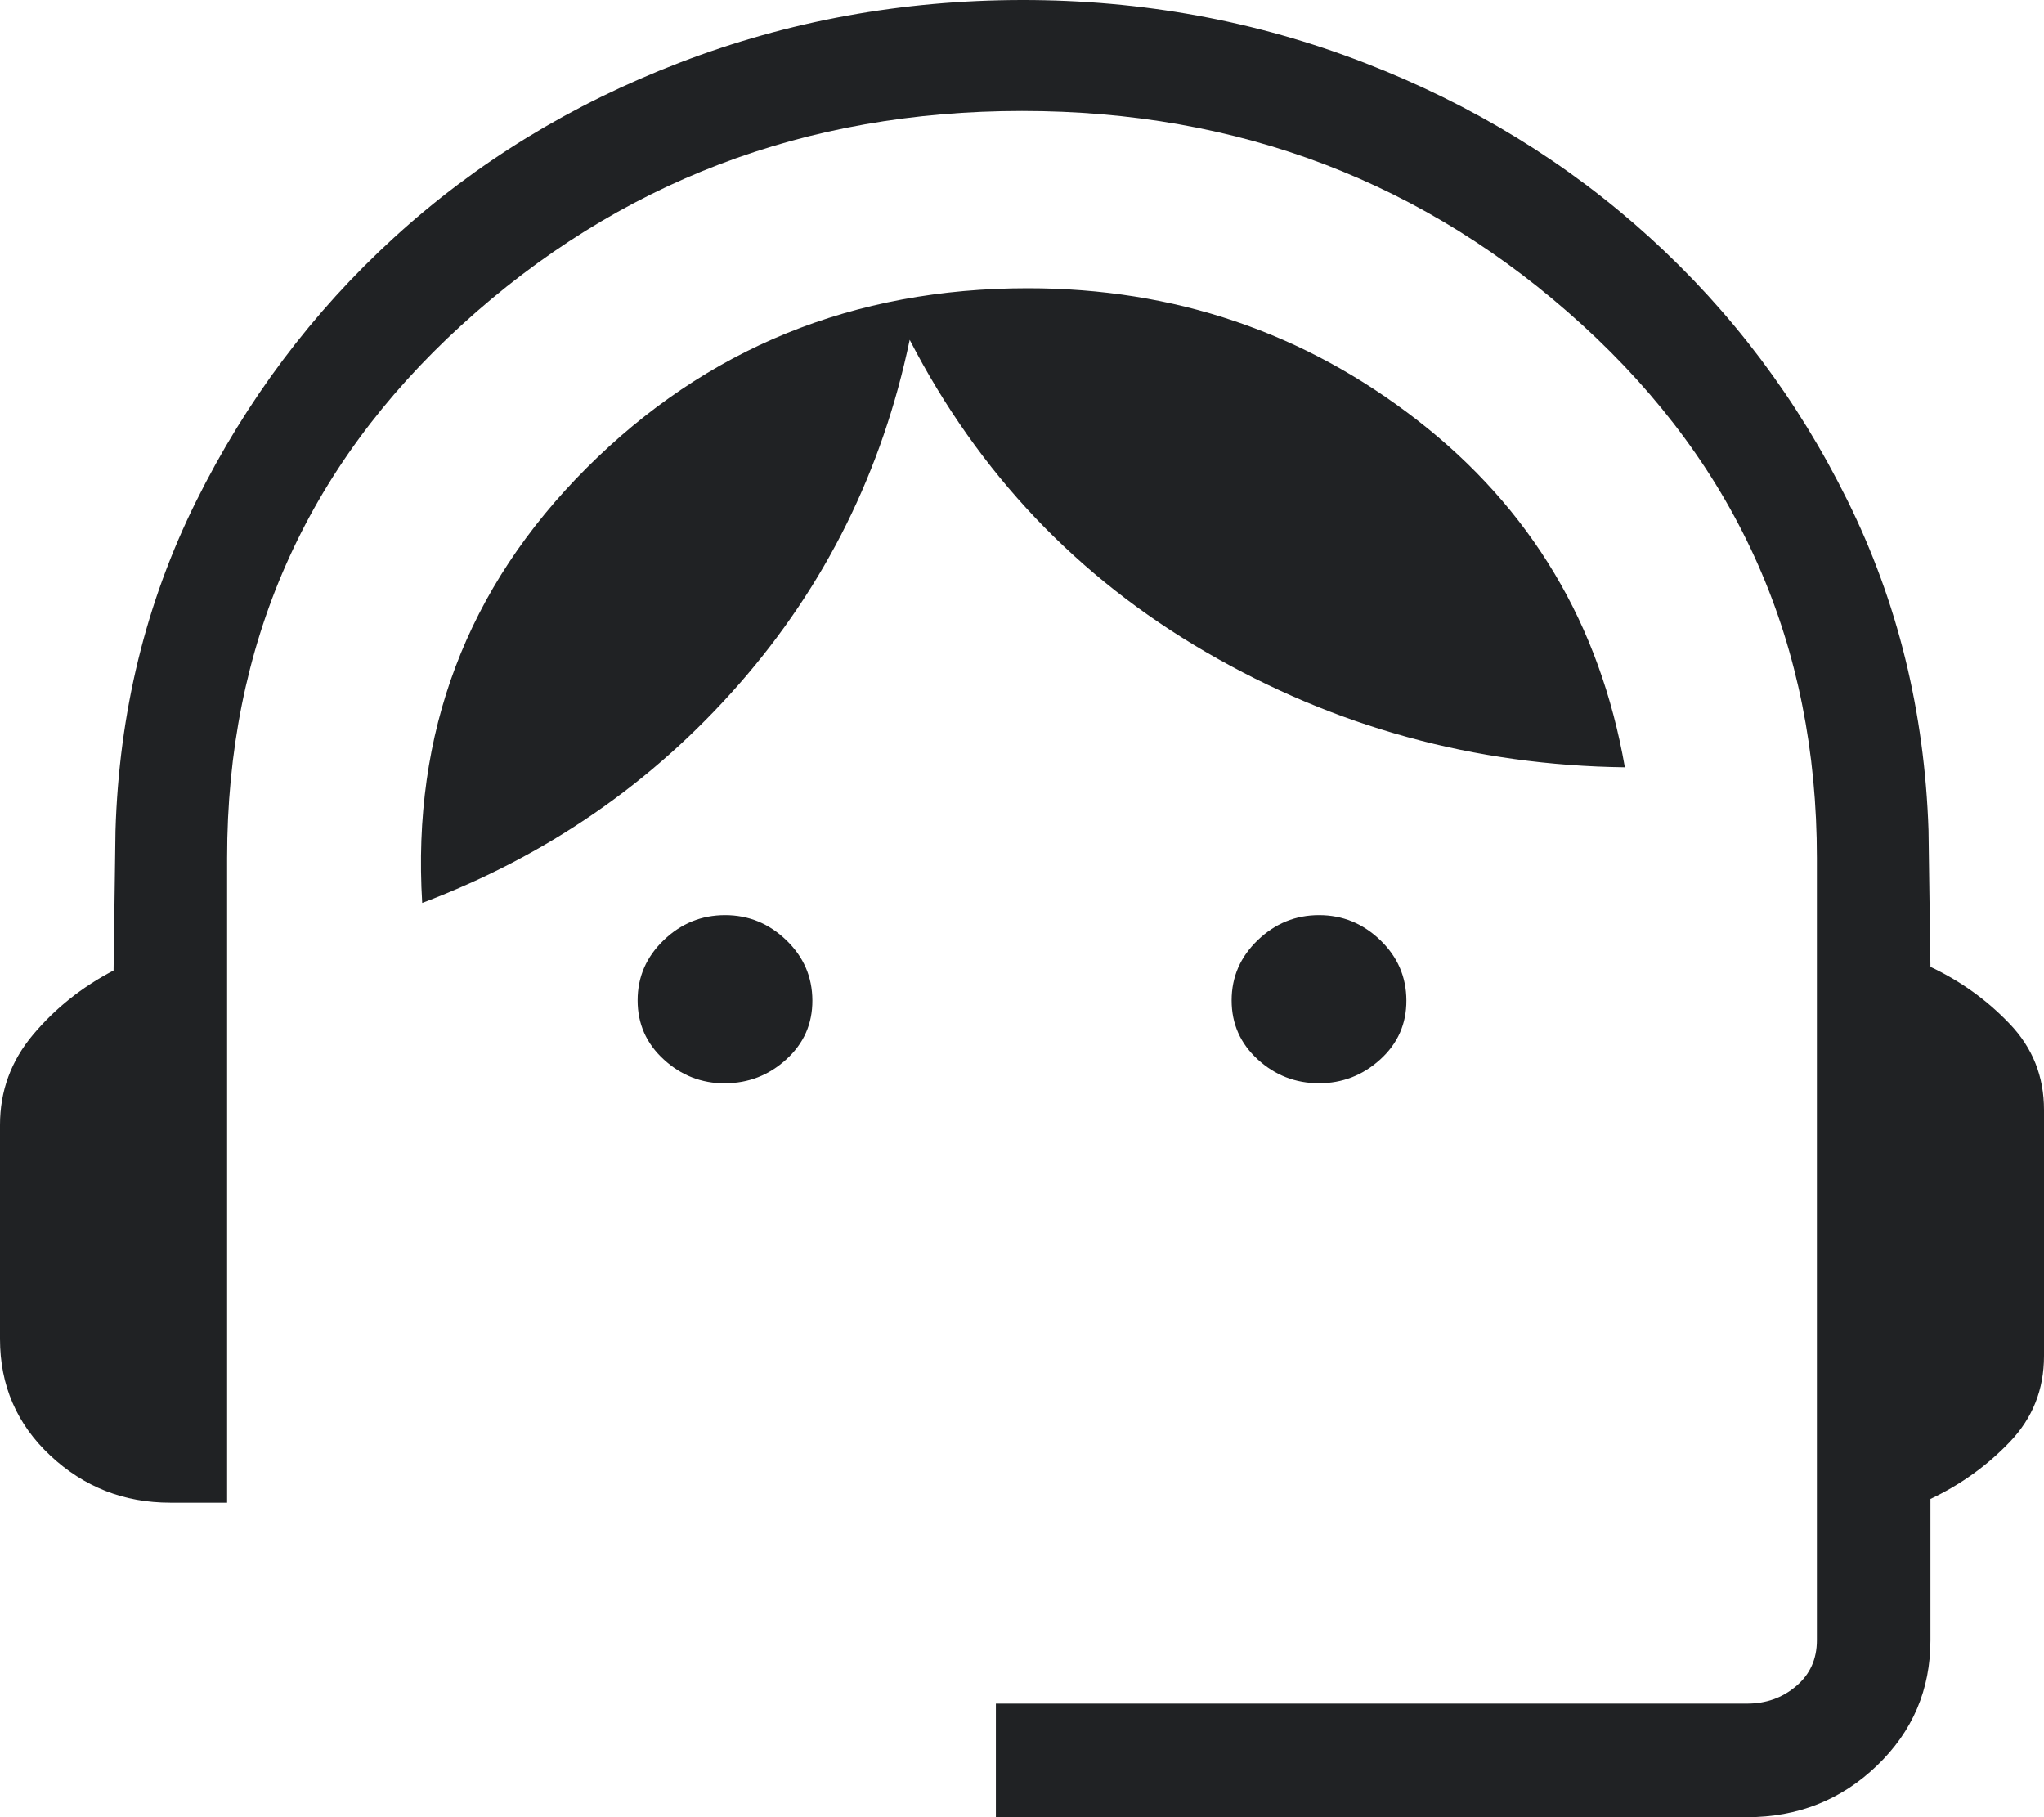<svg width="18" height="16" viewBox="0 0 18 16" fill="none" xmlns="http://www.w3.org/2000/svg">
<path d="M8.77 16V15H15.385C15.552 15 15.696 14.949 15.817 14.846C15.939 14.743 16 14.609 16 14.442V7.554C16 5.681 15.311 4.116 13.934 2.861C12.556 1.605 10.911 0.977 9 0.977C7.089 0.977 5.444 1.605 4.066 2.861C2.689 4.116 2 5.681 2 7.554V13.231H1.5C1.091 13.231 0.739 13.093 0.443 12.816C0.148 12.54 0 12.198 0 11.79V9.905C0 9.606 0.097 9.341 0.291 9.11C0.486 8.878 0.722 8.69 1 8.545L1.017 7.316C1.048 6.273 1.284 5.306 1.726 4.416C2.168 3.526 2.749 2.751 3.47 2.092C4.191 1.433 5.029 0.919 5.984 0.552C6.939 0.185 7.945 0.001 9 1.80505e-06C10.055 -0.001 11.06 0.183 12.014 0.552C12.966 0.92 13.804 1.433 14.527 2.09C15.25 2.747 15.832 3.52 16.271 4.41C16.711 5.299 16.948 6.266 16.983 7.31L17 8.513C17.265 8.638 17.498 8.805 17.699 9.016C17.9 9.226 18 9.478 18 9.773V11.939C18 12.234 17.9 12.486 17.699 12.696C17.498 12.906 17.265 13.073 17 13.198V14.442C17 14.877 16.843 15.245 16.528 15.547C16.213 15.849 15.832 16 15.385 16H8.77ZM6.385 9.539C6.178 9.539 5.998 9.469 5.845 9.328C5.692 9.188 5.615 9.015 5.615 8.808C5.615 8.601 5.692 8.425 5.845 8.278C5.998 8.131 6.178 8.058 6.385 8.058C6.592 8.058 6.771 8.131 6.924 8.278C7.077 8.425 7.153 8.601 7.154 8.808C7.155 9.015 7.078 9.188 6.924 9.328C6.77 9.468 6.59 9.538 6.384 9.538M11.616 9.538C11.409 9.538 11.229 9.468 11.076 9.328C10.923 9.188 10.846 9.015 10.846 8.808C10.846 8.601 10.923 8.425 11.076 8.278C11.229 8.131 11.409 8.058 11.616 8.058C11.823 8.058 12.002 8.131 12.155 8.278C12.308 8.425 12.384 8.601 12.385 8.808C12.386 9.015 12.309 9.188 12.155 9.328C12.001 9.468 11.821 9.538 11.615 9.538M3.718 7.95C3.627 6.453 4.11 5.176 5.165 4.121C6.22 3.066 7.515 2.538 9.051 2.538C10.342 2.538 11.486 2.926 12.483 3.701C13.48 4.476 14.089 5.495 14.309 6.756C12.984 6.739 11.755 6.401 10.621 5.742C9.487 5.083 8.617 4.166 8.011 2.992C7.77 4.146 7.268 5.157 6.506 6.026C5.743 6.895 4.814 7.536 3.718 7.95Z" fill="#202224"/>
</svg>
